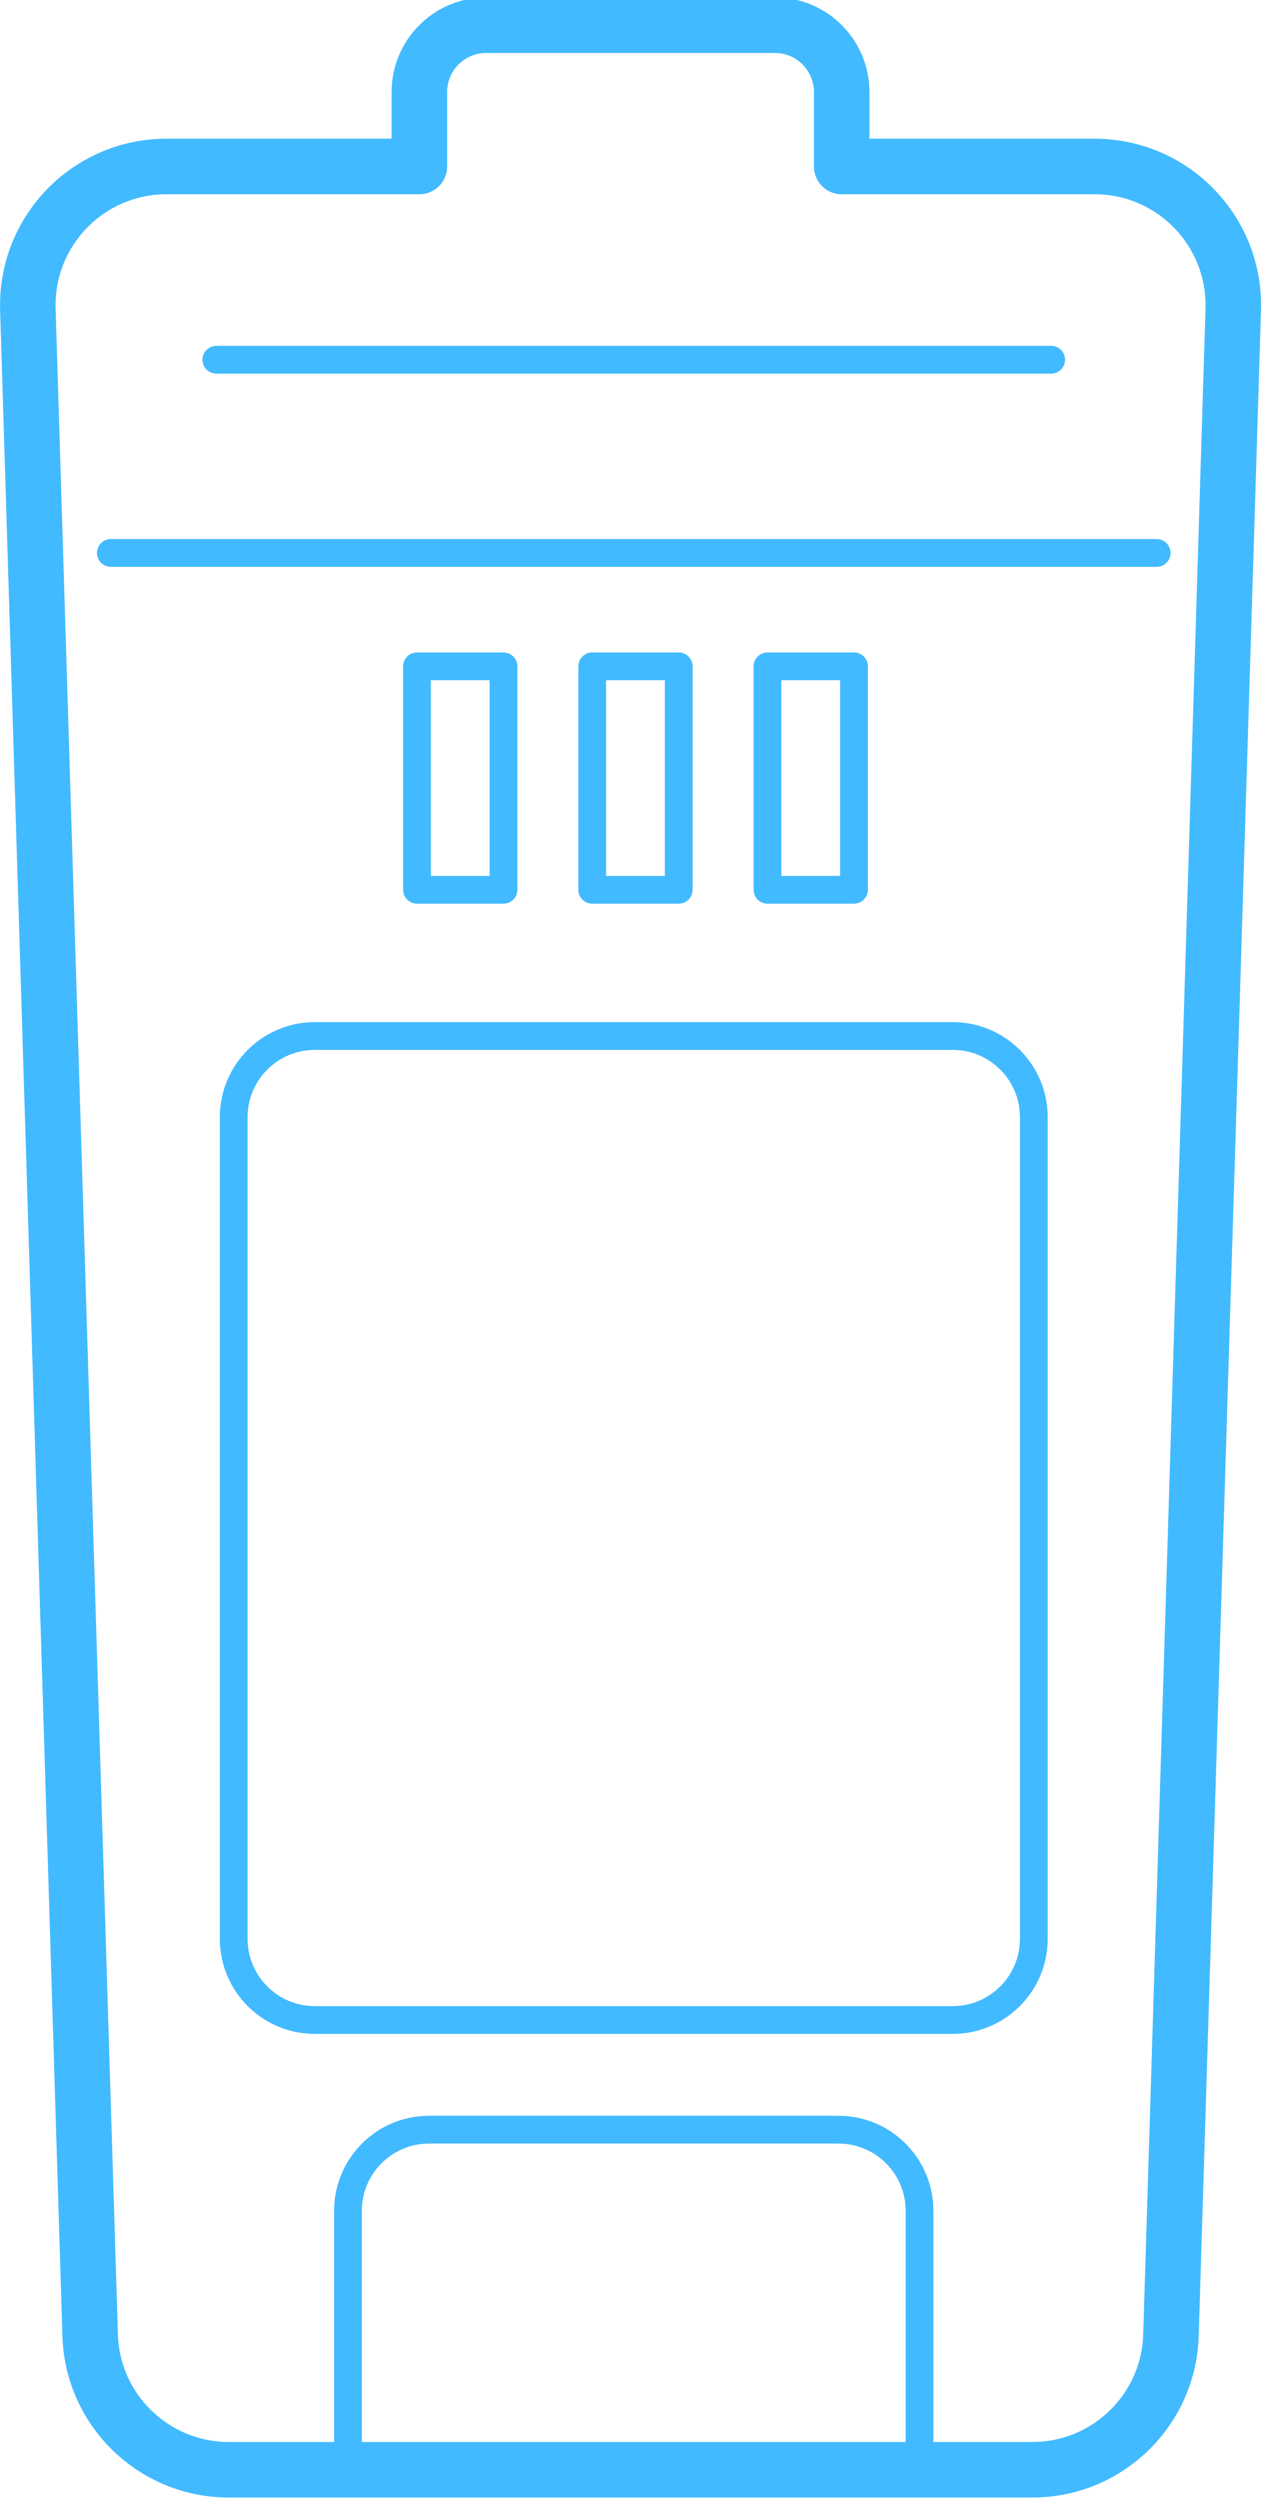 <?xml version="1.0" encoding="utf-8"?>
<!-- Generator: Adobe Illustrator 19.0.0, SVG Export Plug-In . SVG Version: 6.00 Build 0)  -->
<svg version="1.1" id="Layer_1" xmlns="http://www.w3.org/2000/svg" xmlns:xlink="http://www.w3.org/1999/xlink" x="0px" y="0px"
	 width="46px" height="90px" viewBox="0 0 46 90" style="enable-background:new 0 0 46 90;" xml:space="preserve">
<style type="text/css">
	.st0{fill:none;stroke:#42baff;stroke-linecap:round;stroke-linejoin:round;stroke-miterlimit:10;}
	.st1{fill:none;stroke:#42baff;stroke-width:2;stroke-linecap:round;stroke-linejoin:round;stroke-miterlimit:10;}
</style>
<line id="XMLID_8_" class="st0" x1="37.866" y1="12.949" x2="7.793" y2="12.949"/>
<line id="XMLID_7_" class="st0" x1="3.993" y1="19.905" x2="41.665" y2="19.905"/>
<path id="XMLID_6_" class="st0" d="M33.123,79.584v9.322H12.535v-9.322c0-1.613,1.308-2.921,2.921-2.921h14.745
	C31.815,76.663,33.123,77.971,33.123,79.584z"/>
<rect id="XMLID_5_" x="15.021" y="23.987" class="st0" width="3.116" height="8.043"/>
<rect id="XMLID_4_" x="21.333" y="23.987" class="st0" width="3.116" height="8.043"/>
<rect id="XMLID_3_" x="27.646" y="23.987" class="st0" width="3.116" height="8.043"/>
<path id="XMLID_2_" class="st0" d="M34.319,72.716H11.34c-1.613,0-2.921-1.308-2.921-2.921v-29.58c0-1.613,1.308-2.921,2.921-2.921
	h22.979c1.613,0,2.921,1.308,2.921,2.921v29.58C37.239,71.408,35.932,72.716,34.319,72.716z"/>
<path id="XMLID_1_" class="st1" d="M39.429,5.993h-9.11V3.312c0-1.328-1.077-2.405-2.406-2.405h-10.4
	c-1.329,0-2.406,1.077-2.406,2.405v2.681h-9.11c-2.819,0-5.08,2.33-4.993,5.147l2.244,72.926c0.083,2.697,2.294,4.84,4.993,4.84
	h28.946c2.699,0,4.91-2.143,4.993-4.84l2.244-72.926C44.509,8.324,42.249,5.993,39.429,5.993z"/>
</svg>
